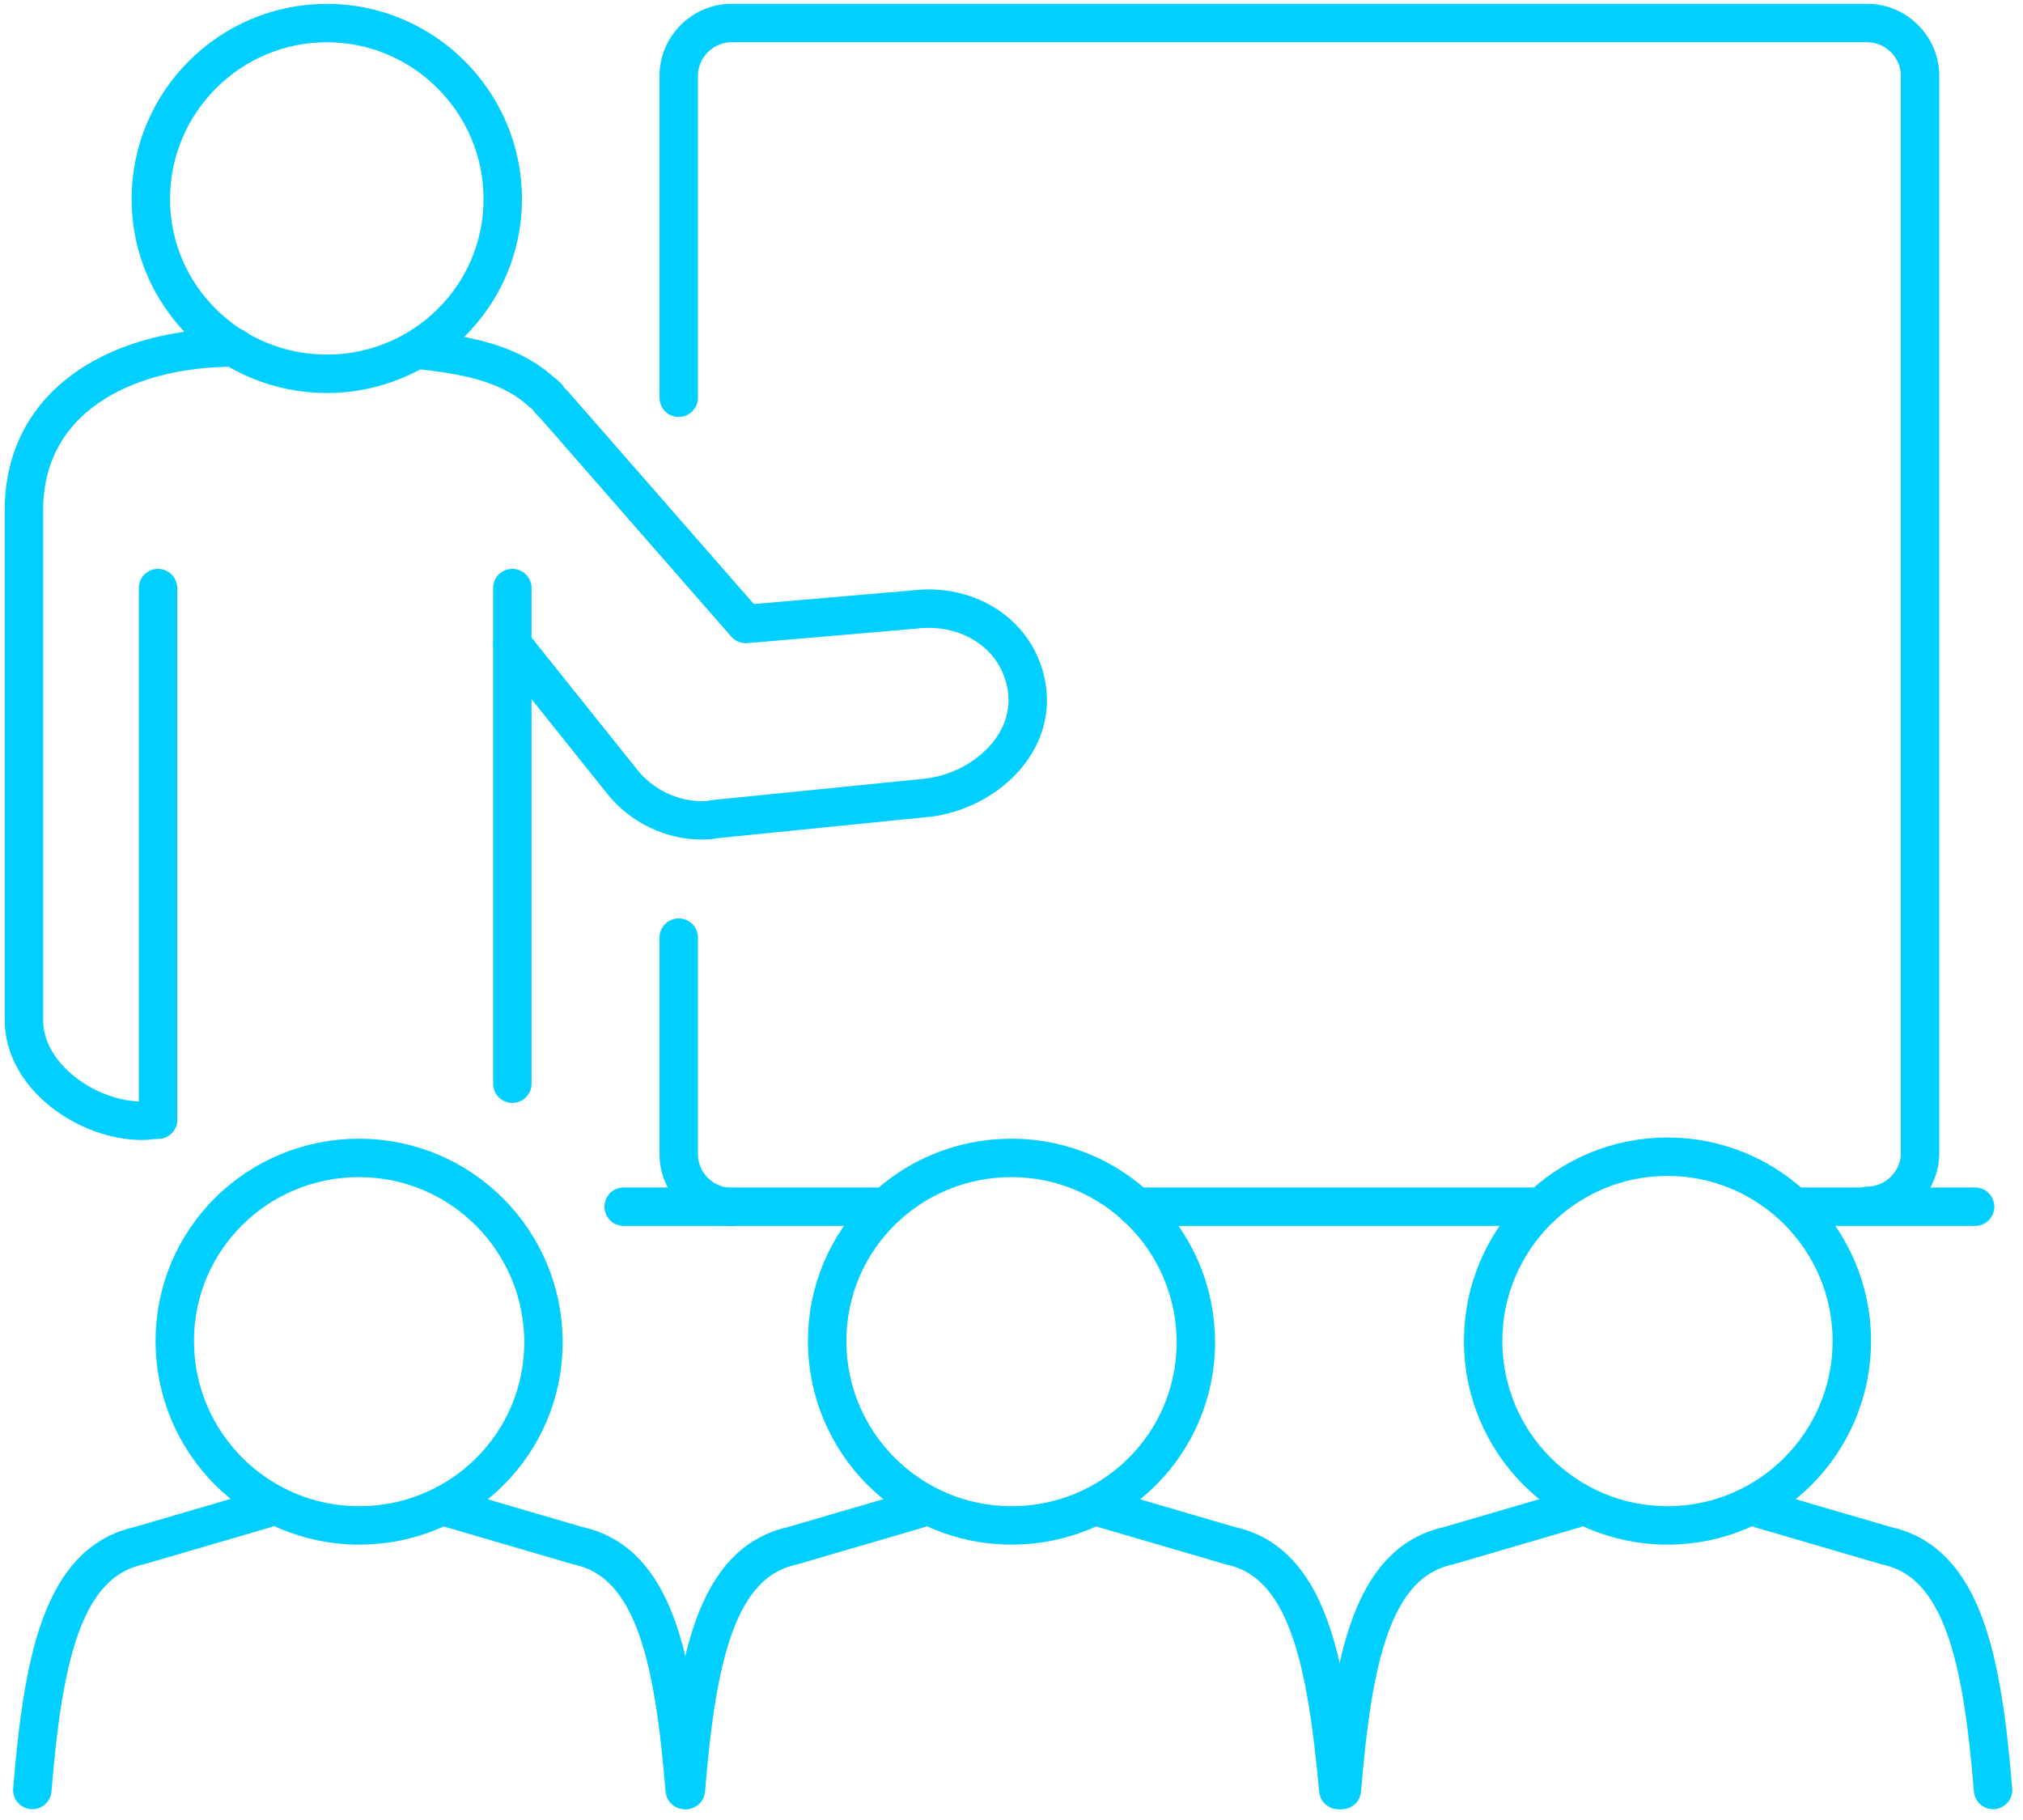 <?xml version="1.0" encoding="utf-8"?>
<!-- Generator: Adobe Illustrator 23.0.4, SVG Export Plug-In . SVG Version: 6.00 Build 0)  -->
<svg version="1.1" id="Capa_1" xmlns="http://www.w3.org/2000/svg" xmlns:xlink="http://www.w3.org/1999/xlink" x="0px" y="0px"
	 viewBox="0 0 169 152" style="enable-background:new 0 0 169 152;" xml:space="preserve">
<style type="text/css">
	.st0{fill:none;stroke:#00CFFF;stroke-width:3.21;stroke-linecap:round;stroke-linejoin:round;}
</style>
<title>icono planeación copy</title>
<desc>Created with Sketch.</desc>
<g>
	<g transform="translate(-204, -1474)">
		<g id="icono-planeación" transform="translate(205, 1475)">
			<g id="Page-1">
				<path id="Stroke-1" class="st0" d="M149.1,99.8H164"/>
				<path id="Stroke-3" class="st0" d="M93.9,99.8h33.7"/>
				<path id="Stroke-4" class="st0" d="M51.1,99.8h21.7"/>
				<g id="Group-37" transform="translate(0, 0.025)">
					<path id="Stroke-5" class="st0" d="M155,99.7c2.4,0,4.4-2,4.4-4.4v-90c0-2.4-2-4.4-4.4-4.4H60.1c-2.4,0-4.4,2-4.4,4.4v26.9"/>
					<path id="Stroke-7" class="st0" d="M55.7,77.3v18.1c0,2.4,2,4.4,4.4,4.4"/>
					<path id="Stroke-9" class="st0" d="M41.8,89.5V52.8L51,64.3c1.6,2,4.1,3.2,6.6,3.2c0.3,0,0.7,0,1.1-0.1l17.9-1.8
						c4.6-0.6,8.8-4.4,8.2-9c-0.6-4.6-4.9-7.3-9.5-6.7l-14,1.2l-16-18.3c-0.1-0.1-0.2-0.2-0.3-0.3c-0.1-0.1-0.2-0.2-0.3-0.4
						c-0.2-0.2-0.4-0.3-0.6-0.5c0,0,0,0,0,0c-2.7-2.4-6.5-3-10.1-3.4"/>
					<path id="Stroke-11" class="st0" d="M18.6,28L18.6,28C9.2,28,1,32.4,1,41.6v42.6c0,4.7,5.3,8.4,9.9,8.4c0.4,0,0.9-0.1,1.3-0.1"
						/>
					<path id="Stroke-13" class="st0" d="M12.2,48.1v44.4"/>
					<path id="Stroke-15" class="st0" d="M41,15.6c0,8.1-6.6,14.6-14.7,14.6c-8.1,0-14.7-6.5-14.7-14.6S18.2,0.9,26.3,0.9
						C34.4,0.9,41,7.5,41,15.6z"/>
					<path id="Stroke-17" class="st0" d="M83.5,126.4c-8.5,0-15.4-6.9-15.4-15.4S75,95.7,83.5,95.7c8.5,0,15.4,6.9,15.4,15.4
						S92,126.4,83.5,126.4z"/>
					<path id="Stroke-19" class="st0" d="M91.2,125l10.6,3.1c6.4,1.4,8,9.5,9,20.4"/>
					<path id="Stroke-21" class="st0" d="M75.8,125l-10.6,3.1c-6.4,1.4-8,9.5-8.9,20.4"/>
					<path id="Stroke-23" class="st0" d="M138.3,126.4c-8.5,0-15.4-6.9-15.4-15.4s6.9-15.4,15.4-15.4c8.5,0,15.4,6.9,15.4,15.4
						S146.8,126.4,138.3,126.4z"/>
					<path id="Stroke-25" class="st0" d="M146,125l10.6,3.1c6.4,1.4,8,9.5,8.9,20.4"/>
					<path id="Stroke-27" class="st0" d="M130.6,125l-10.6,3.1c-6.4,1.4-8,9.5-8.9,20.4"/>
					<path id="Stroke-29" class="st0" d="M29,126.4c-8.5,0-15.4-6.9-15.4-15.4S20.5,95.7,29,95.7s15.4,6.9,15.4,15.4
						S37.5,126.4,29,126.4z"/>
					<path id="Stroke-31" class="st0" d="M36.7,125l10.6,3.1c6.4,1.4,8,9.5,8.9,20.4"/>
					<path id="Stroke-33" class="st0" d="M21.2,125l-10.6,3.1c-6.4,1.4-8,9.5-8.9,20.4"/>
					<path id="Stroke-35" class="st0" d="M41.8,52.8v-4.7"/>
				</g>
			</g>
		</g>
	</g>
</g>
</svg>
